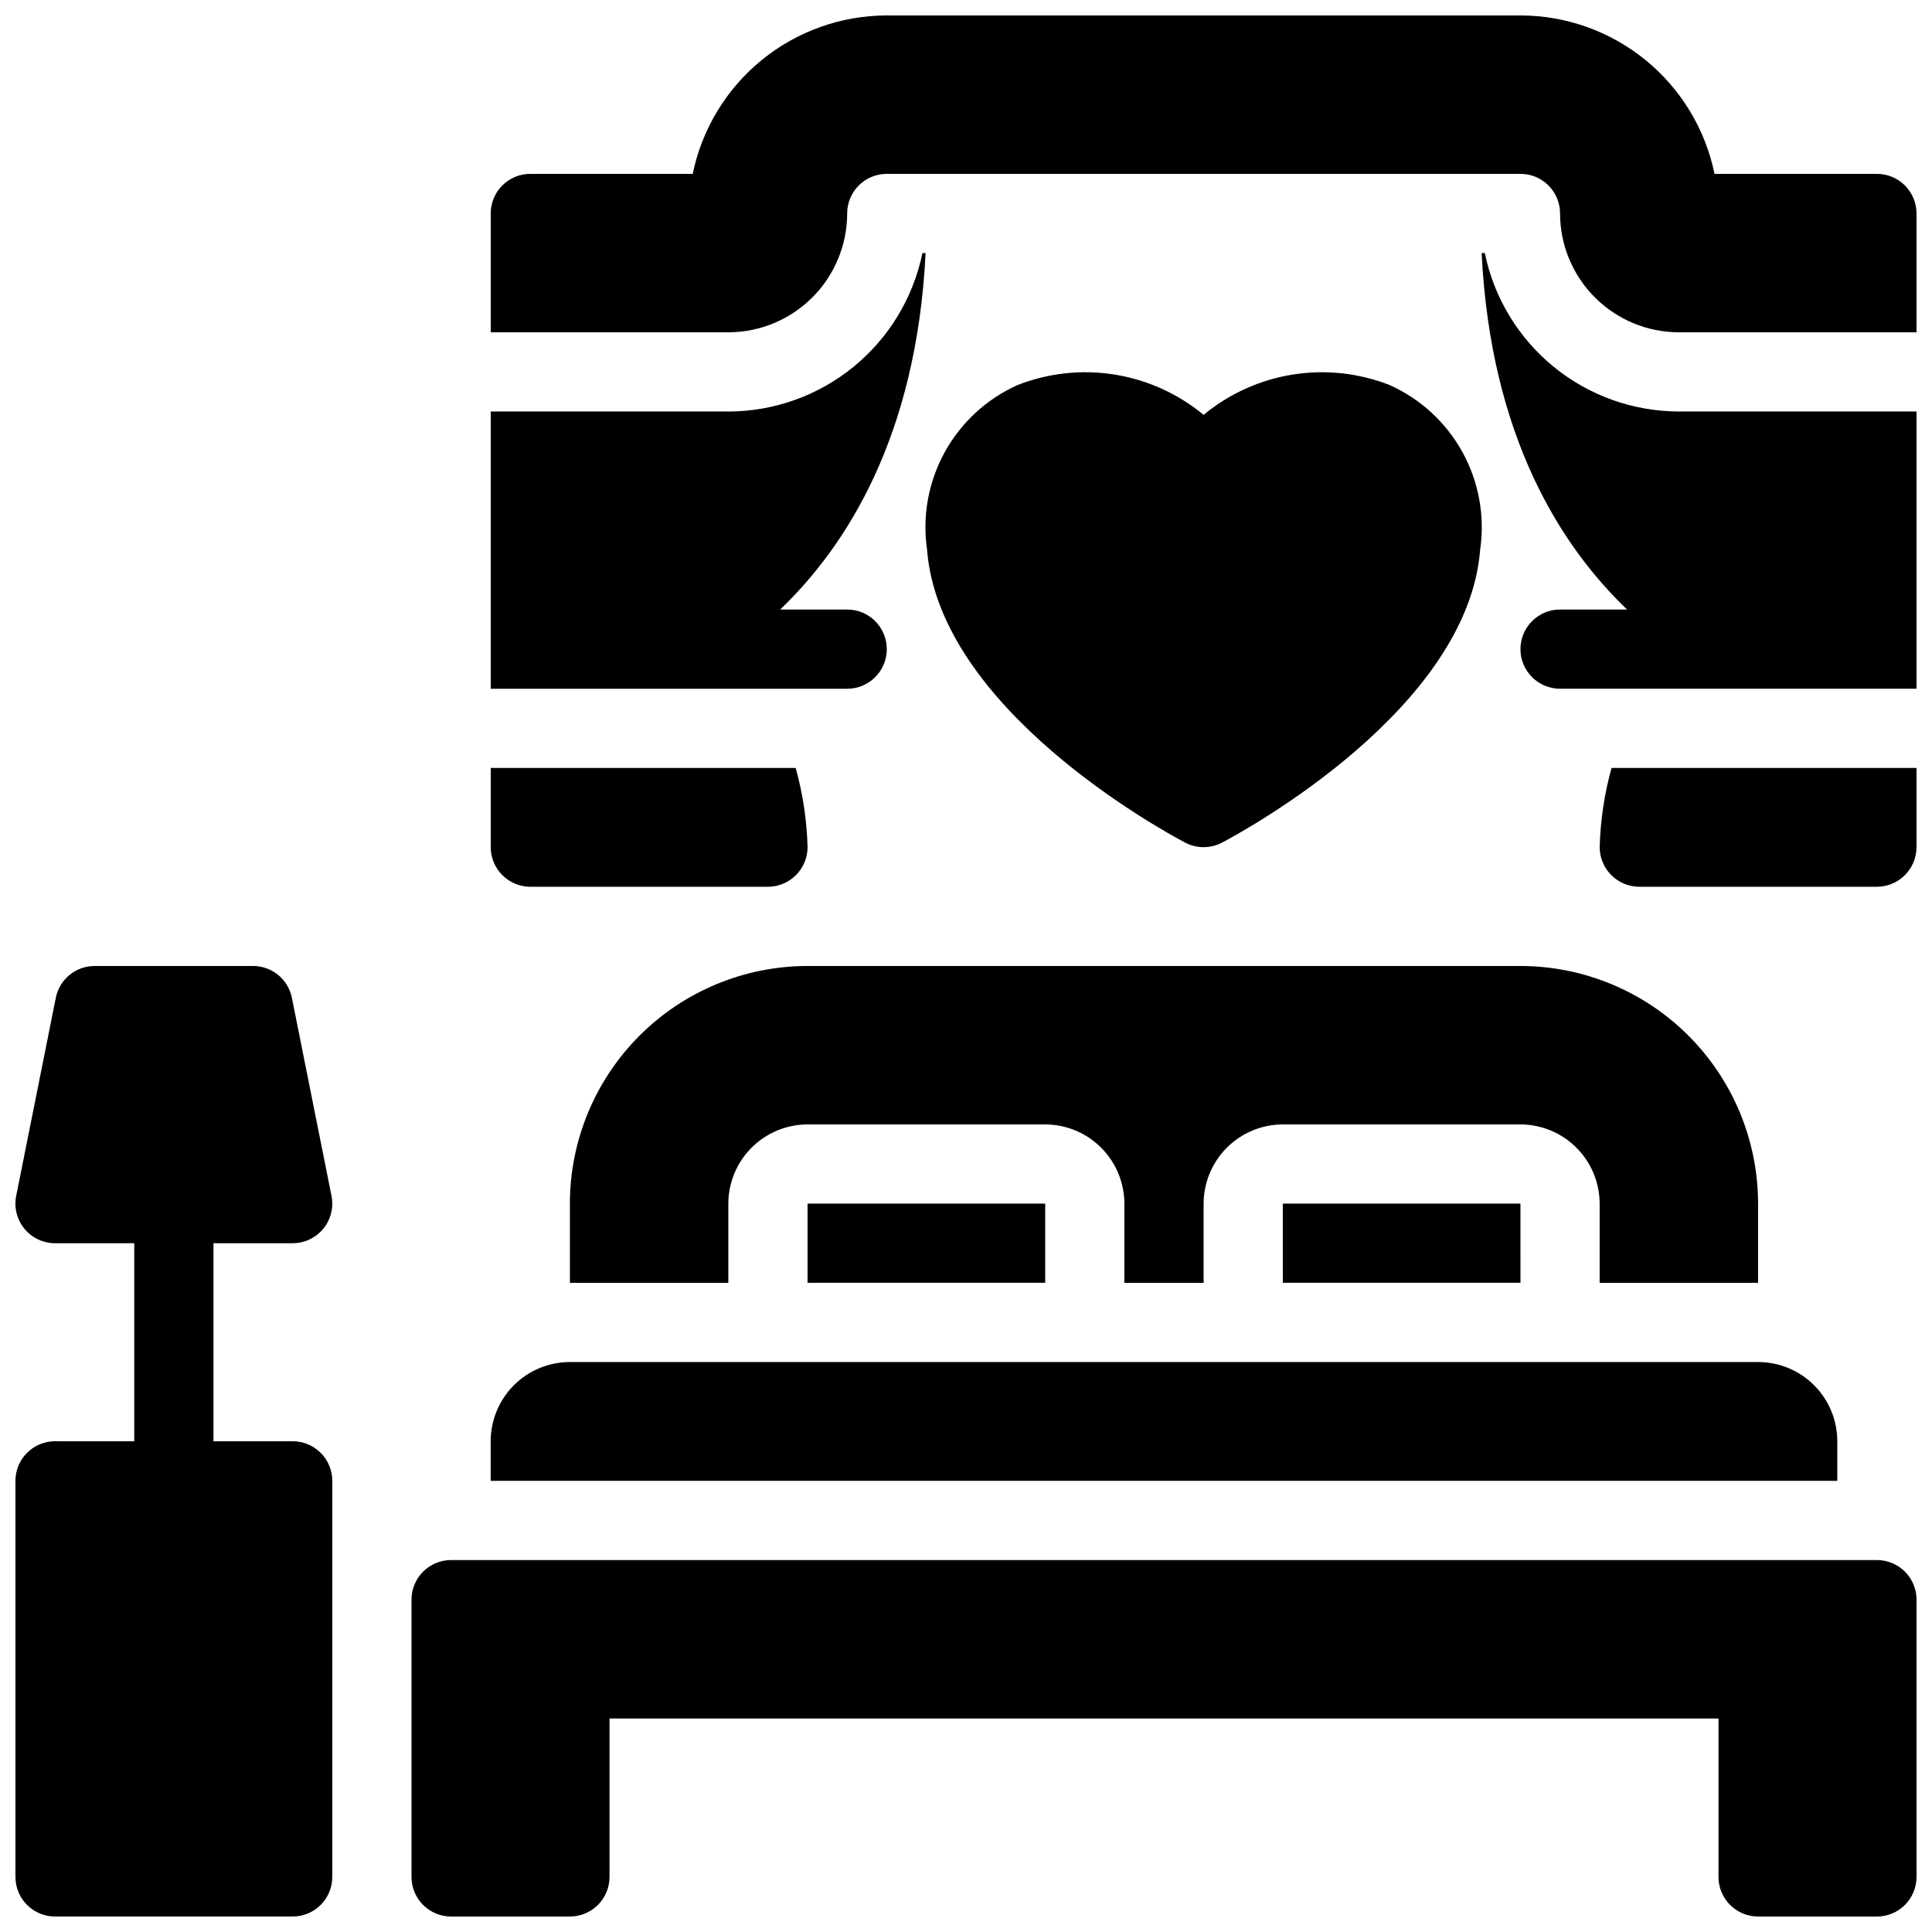 <?xml version="1.0" encoding="UTF-8"?>
<!-- Uploaded to: ICON Repo, www.iconrepo.com, Generator: ICON Repo Mixer Tools -->
<svg width="800px" height="800px" version="1.1" viewBox="144 144 512 512" xmlns="http://www.w3.org/2000/svg">
 <defs>
  <clipPath id="a">
   <path d="m148.09 148.09h503.81v503.81h-503.81z"/>
  </clipPath>
 </defs>
 <g clip-path="url(#a)">
  <path d="m651.9 567.93v73.473c0 2.785-1.105 5.453-3.074 7.422s-4.637 3.074-7.422 3.074h-31.488c-5.797 0-10.496-4.699-10.496-10.496v-41.984h-293.89v41.984c0 2.785-1.105 5.453-3.074 7.422s-4.641 3.074-7.422 3.074h-31.488c-5.797 0-10.496-4.699-10.496-10.496v-73.473c0-5.797 4.699-10.496 10.496-10.496h377.86c2.785 0 5.453 1.105 7.422 3.074s3.074 4.641 3.074 7.422zm-293.89-83.969h62.977v-20.988h-62.977zm125.95 0h62.977l-0.004-20.988h-62.977zm-188.93-20.988v20.992h41.984v-20.992c0.016-5.562 2.231-10.895 6.164-14.828 3.934-3.934 9.266-6.148 14.828-6.164h62.977c5.562 0.016 10.891 2.231 14.824 6.164 3.934 3.934 6.148 9.266 6.168 14.828v20.992h20.992v-20.992c0.016-5.562 2.231-10.895 6.164-14.828 3.934-3.934 9.266-6.148 14.824-6.164h62.977c5.562 0.016 10.895 2.231 14.828 6.164 3.934 3.934 6.148 9.266 6.164 14.828v20.992h41.984v-20.992c-0.012-16.699-6.652-32.711-18.457-44.52-11.809-11.805-27.82-18.445-44.52-18.457h-188.93c-16.699 0.012-32.711 6.652-44.516 18.457-11.809 11.809-18.449 27.82-18.461 44.52zm335.87 62.977v-0.004c0-5.566-2.211-10.906-6.148-14.844-3.938-3.934-9.273-6.148-14.844-6.148h-314.88c-5.566 0-10.906 2.215-14.844 6.148-3.938 3.938-6.148 9.277-6.148 14.844v10.496h356.86zm-409.34-0.004h-20.992v-52.477h20.992c3.144-0.004 6.125-1.414 8.117-3.844 1.992-2.434 2.789-5.633 2.172-8.715l-10.496-52.48c-0.98-4.906-5.285-8.438-10.289-8.434h-41.984c-5.004-0.004-9.309 3.527-10.293 8.434l-10.496 52.48c-0.617 3.082 0.184 6.281 2.176 8.715 1.992 2.43 4.973 3.84 8.117 3.844h20.992v52.48l-20.992-0.004c-5.797 0-10.496 4.699-10.496 10.496v104.96c0 2.785 1.105 5.453 3.074 7.422s4.637 3.074 7.422 3.074h62.977c2.785 0 5.453-1.105 7.422-3.074s3.074-4.637 3.074-7.422v-104.96c0-2.781-1.105-5.453-3.074-7.422-1.969-1.965-4.637-3.074-7.422-3.074zm236.5-158.65c3.07 1.617 6.738 1.617 9.809 0 6.652-3.519 65.094-35.574 68.387-77.617v-0.004c1.293-8.891-0.352-17.961-4.68-25.836-4.328-7.871-11.105-14.121-19.305-17.797-8.176-3.207-17.059-4.164-25.73-2.773-8.672 1.387-16.812 5.074-23.574 10.676-6.766-5.602-14.906-9.289-23.578-10.68-8.672-1.387-17.555-0.43-25.73 2.777-8.199 3.676-14.977 9.926-19.305 17.797-4.328 7.875-5.973 16.945-4.68 25.836 3.293 42.047 61.734 74.098 68.387 77.621zm183.34-177.22h-43.039c-2.434-11.844-8.879-22.488-18.246-30.137-9.367-7.648-21.086-11.832-33.18-11.848h-167.93c-12.094 0.016-23.812 4.199-33.18 11.848-9.367 7.648-15.812 18.293-18.246 30.137h-43.039c-5.797 0-10.496 4.699-10.496 10.496v31.488h62.977c8.348-0.008 16.352-3.328 22.254-9.234 5.902-5.902 9.223-13.906 9.234-22.254 0-5.797 4.699-10.496 10.496-10.496h167.93c2.785 0 5.453 1.105 7.422 3.074s3.074 4.637 3.074 7.422c0.012 8.348 3.332 16.352 9.234 22.254 5.902 5.906 13.906 9.227 22.254 9.234h62.977v-31.488c0-2.785-1.105-5.453-3.074-7.422s-4.637-3.074-7.422-3.074zm-356.86 188.93h62.977c5.789-0.02 10.477-4.707 10.496-10.496-0.191-7.102-1.25-14.148-3.148-20.992h-80.82v20.992c0.016 5.789 4.707 10.477 10.496 10.496zm83.969-52.48c5.797 0 10.496-4.699 10.496-10.496s-4.699-10.496-10.496-10.496h-17.762c17.469-16.723 36.145-45.762 38.543-94.465h-0.84c-2.438 11.844-8.883 22.488-18.25 30.137-9.367 7.648-21.086 11.832-33.18 11.848h-62.977v73.473zm168.98-115.46h-0.84c2.398 48.703 21.074 77.738 38.543 94.465h-17.762c-5.797 0-10.496 4.699-10.496 10.496s4.699 10.496 10.496 10.496h94.465v-73.473h-62.977c-12.094-0.016-23.812-4.199-33.18-11.848-9.367-7.648-15.812-18.293-18.25-30.137zm30.438 157.44c0.02 5.789 4.707 10.477 10.496 10.496h62.977c5.789-0.02 10.48-4.707 10.496-10.496v-20.992h-80.82c-1.898 6.844-2.957 13.891-3.148 20.992z"/>
 </g>
</svg>
